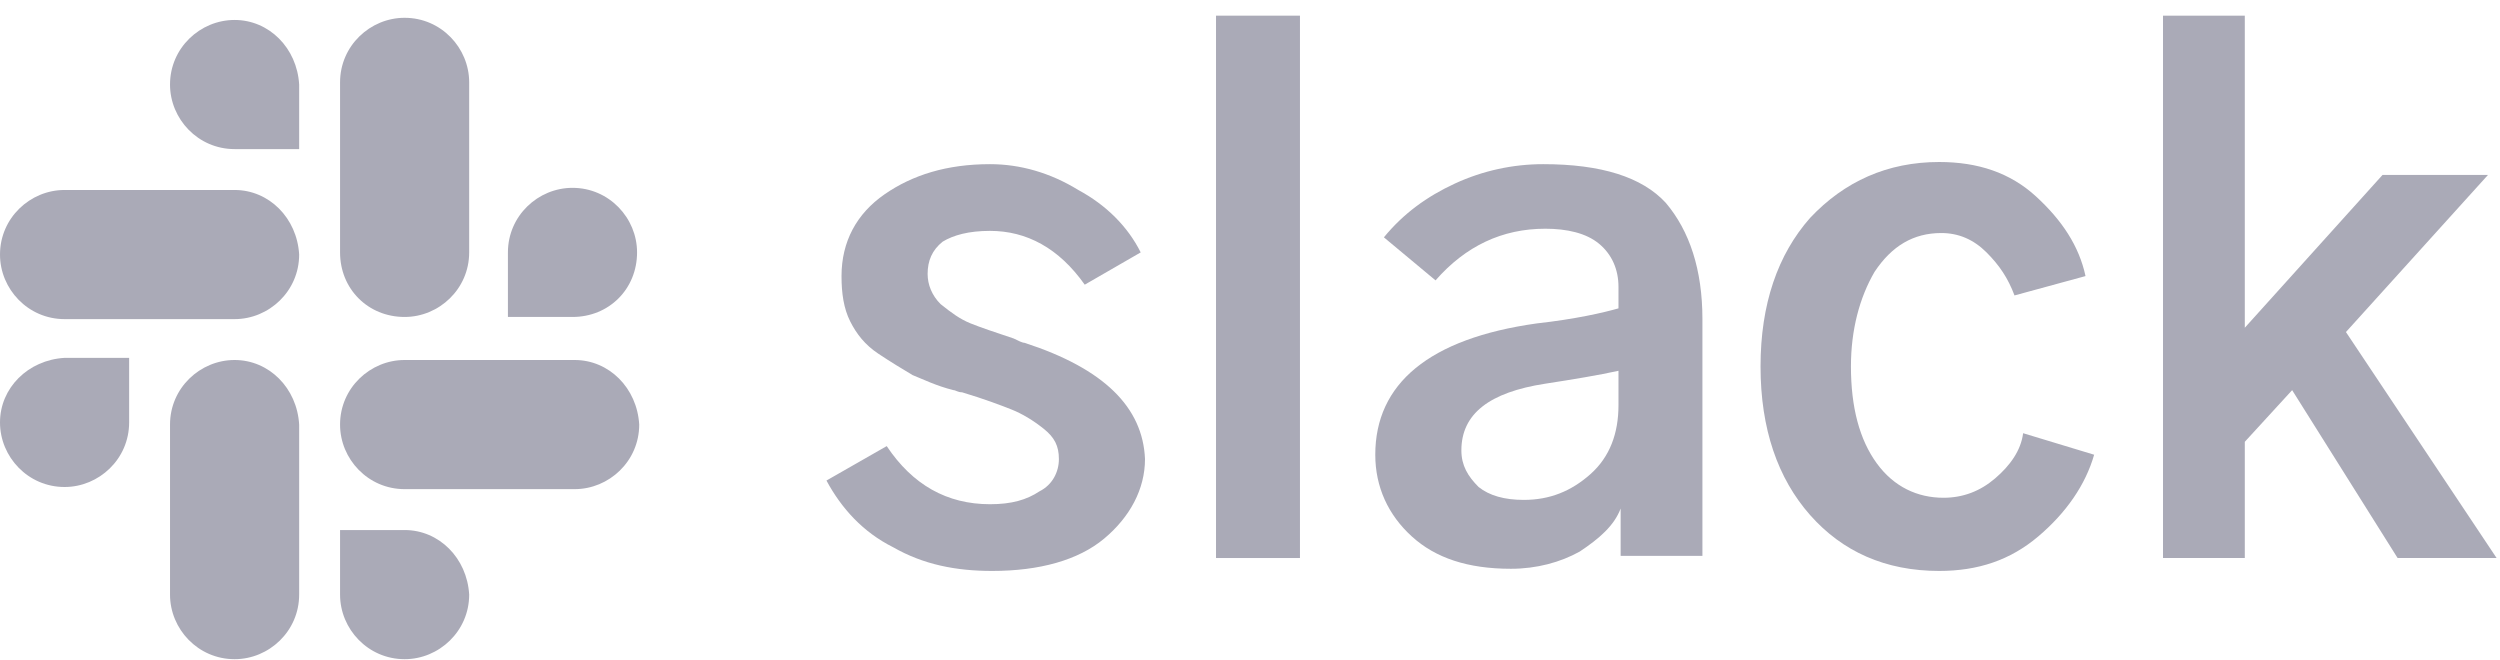 <svg width="125" height="33" viewBox="0 0 125 33" fill="none" xmlns="http://www.w3.org/2000/svg">
<path d="M11.73 0.998C10.008 0.998 8.501 2.397 8.501 4.226C8.501 5.948 9.9 7.455 11.73 7.455H14.958V4.226C14.851 2.397 13.451 0.998 11.73 0.998Z" fill="#AAAAB7"/>
<path d="M11.73 9.499H3.228C1.507 9.499 0 10.898 0 12.728C0 14.449 1.399 15.956 3.228 15.956H11.73C13.451 15.956 14.958 14.557 14.958 12.728C14.851 10.898 13.451 9.499 11.73 9.499Z" fill="#AAAAB7"/>
<path d="M31.853 12.62C31.853 10.898 30.454 9.392 28.625 9.392C26.903 9.392 25.396 10.791 25.396 12.62V15.848H28.625C30.454 15.848 31.853 14.449 31.853 12.62Z" fill="#AAAAB7"/>
<path d="M20.231 15.848C21.953 15.848 23.459 14.449 23.459 12.62V4.119C23.459 2.397 22.061 0.89 20.231 0.89C18.509 0.89 17.003 2.289 17.003 4.119V12.62C17.003 14.449 18.402 15.848 20.231 15.848Z" fill="#AAAAB7"/>
<path d="M20.231 26.502H17.003V29.73C17.003 31.452 18.402 32.959 20.231 32.959C21.953 32.959 23.459 31.56 23.459 29.73C23.352 27.901 21.953 26.502 20.231 26.502Z" fill="#AAAAB7"/>
<path d="M28.732 18H20.231C18.509 18 17.003 19.399 17.003 21.229C17.003 22.951 18.402 24.457 20.231 24.457H28.732C30.454 24.457 31.961 23.058 31.961 21.229C31.853 19.399 30.454 18 28.732 18Z" fill="#AAAAB7"/>
<path d="M0 21.121C0 22.843 1.399 24.35 3.228 24.35C4.95 24.35 6.457 22.951 6.457 21.121V17.893H3.228C1.399 18.001 0 19.4 0 21.121Z" fill="#AAAAB7"/>
<path d="M11.73 18C10.008 18 8.501 19.399 8.501 21.229V29.73C8.501 31.452 9.9 32.959 11.73 32.959C13.451 32.959 14.958 31.56 14.958 29.73V21.229C14.851 19.399 13.451 18 11.73 18Z" fill="#AAAAB7"/>
<path d="M99.757 23.919C99.003 24.565 98.142 24.888 97.174 24.888C95.883 24.888 94.699 24.35 93.838 23.166C92.977 21.982 92.547 20.368 92.547 18.323C92.547 16.494 92.977 14.88 93.73 13.589C94.591 12.297 95.667 11.652 97.066 11.652C97.927 11.652 98.68 11.974 99.326 12.62C99.972 13.266 100.402 13.911 100.725 14.772L104.276 13.804C103.953 12.297 103.093 11.006 101.801 9.822C100.51 8.638 98.896 8.1 96.959 8.1C94.376 8.1 92.224 9.069 90.502 10.898C88.888 12.728 88.027 15.203 88.027 18.323C88.027 21.444 88.888 23.919 90.502 25.749C92.116 27.578 94.268 28.547 96.959 28.547C98.896 28.547 100.51 28.009 101.909 26.825C103.308 25.641 104.276 24.242 104.707 22.736L101.156 21.66C101.048 22.52 100.51 23.274 99.757 23.919Z" fill="#AAAAB7"/>
<path d="M77.158 8.208C75.651 8.208 74.145 8.531 72.746 9.177C71.347 9.822 70.163 10.683 69.195 11.867L71.777 14.019C73.284 12.297 75.113 11.436 77.266 11.436C78.342 11.436 79.31 11.652 79.956 12.19C80.602 12.728 80.924 13.481 80.924 14.342V15.418C80.171 15.633 78.772 15.956 76.835 16.171C71.455 16.925 68.764 19.184 68.764 22.736C68.764 24.35 69.41 25.749 70.594 26.825C71.777 27.901 73.392 28.439 75.544 28.439C76.835 28.439 78.019 28.116 78.987 27.578C79.956 26.933 80.709 26.287 81.032 25.426V27.794H85.121V15.956C85.121 13.481 84.476 11.544 83.292 10.145C82.108 8.854 80.064 8.208 77.158 8.208ZM80.924 20.261C80.924 21.66 80.494 22.843 79.525 23.704C78.557 24.565 77.481 24.995 76.189 24.995C75.221 24.995 74.468 24.78 73.93 24.35C73.392 23.812 73.069 23.274 73.069 22.52C73.069 20.691 74.468 19.615 77.266 19.184C78.665 18.969 79.956 18.754 80.924 18.539V20.261Z" fill="#AAAAB7"/>
<path d="M117.297 16.602L124.4 8.746H119.127L112.24 16.387V0.783H108.15V27.901H112.24V22.09L114.607 19.507L119.88 27.901H124.83L117.297 16.602Z" fill="#AAAAB7"/>
<path d="M51.224 17.14C51.116 17.14 50.901 17.032 50.685 16.925C49.717 16.602 49.071 16.387 48.533 16.171C47.995 15.956 47.565 15.633 47.027 15.203C46.596 14.772 46.381 14.234 46.381 13.696C46.381 13.051 46.596 12.512 47.134 12.082C47.672 11.759 48.425 11.544 49.502 11.544C51.331 11.544 52.945 12.405 54.237 14.234L57.035 12.62C56.389 11.329 55.313 10.253 53.914 9.499C52.515 8.638 51.008 8.208 49.502 8.208C47.349 8.208 45.628 8.746 44.229 9.715C42.83 10.683 42.076 12.082 42.076 13.804C42.076 14.665 42.184 15.418 42.507 16.064C42.83 16.709 43.26 17.247 43.906 17.678C44.551 18.108 45.09 18.431 45.628 18.754C46.166 18.969 46.811 19.292 47.672 19.507C47.78 19.507 47.888 19.615 48.103 19.615C49.179 19.938 50.04 20.261 50.578 20.476C51.116 20.691 51.654 21.014 52.192 21.444C52.73 21.875 52.945 22.305 52.945 22.951C52.945 23.597 52.622 24.242 51.977 24.565C51.331 24.995 50.578 25.211 49.502 25.211C47.349 25.211 45.628 24.242 44.336 22.305L41.323 24.027C42.076 25.426 43.153 26.61 44.659 27.363C46.166 28.224 47.78 28.547 49.609 28.547C51.977 28.547 53.914 28.009 55.205 26.933C56.496 25.856 57.25 24.457 57.25 22.951C57.142 20.368 55.205 18.431 51.224 17.14Z" fill="#AAAAB7"/>
<path d="M64.998 0.783H60.801V27.901H64.998V0.783Z" fill="#AAAAB7"/>
</svg>
